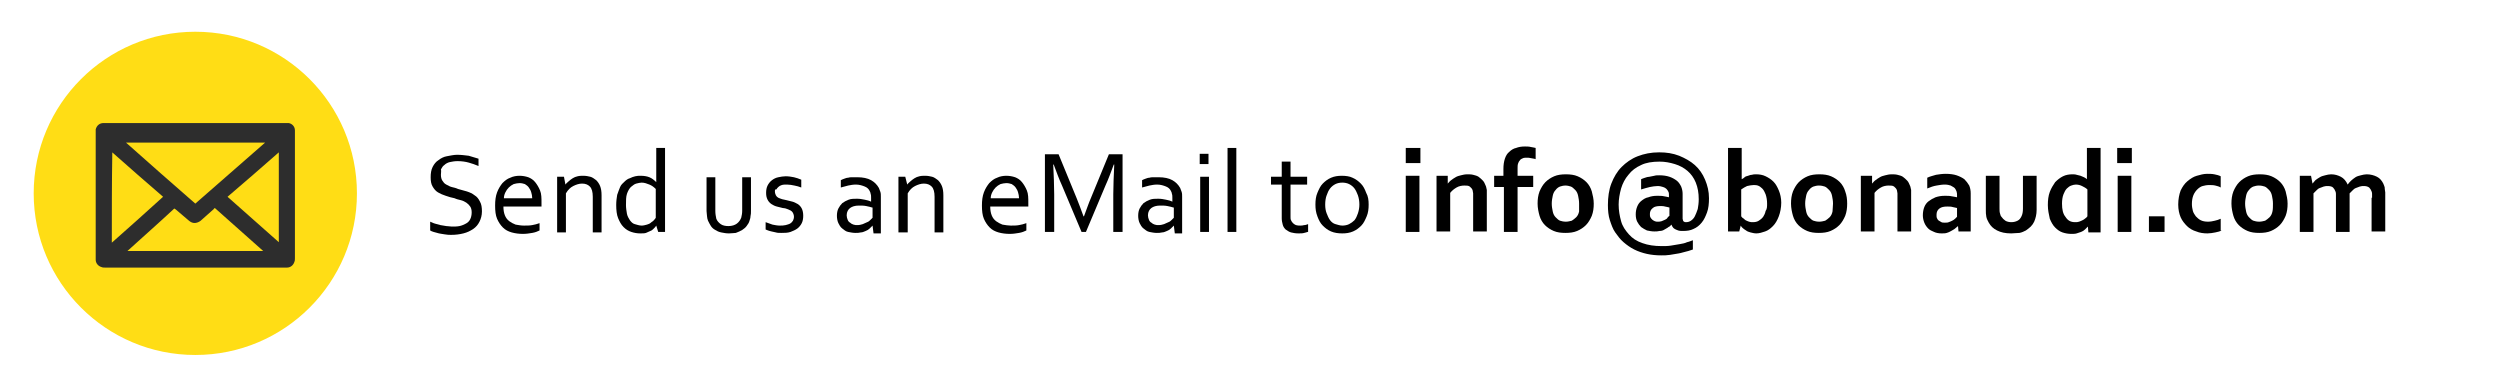 <?xml version="1.0" encoding="utf-8"?>
<!-- Generator: Adobe Illustrator 24.2.0, SVG Export Plug-In . SVG Version: 6.00 Build 0)  -->
<svg version="1.1" id="Layer_1" xmlns="http://www.w3.org/2000/svg" xmlns:xlink="http://www.w3.org/1999/xlink" x="0px" y="0px"
	 viewBox="0 0 512 80" style="enable-background:new 0 0 512 80;" xml:space="preserve">
<style type="text/css">
	.st0{fill:#FFDD15;}
	.st1{fill:#2D2D2D;}
</style>
<circle class="st0" cx="40" cy="39.6" r="33.1"/>
<g>
	<path class="st1" d="M40,54.8c-6.2,0-12.4,0-18.5,0c-0.2,0-0.5,0-0.7-0.1c-0.7-0.2-1.2-0.8-1.2-1.5c0-0.1,0-0.2,0-0.3
		c0-8.6,0-17.2,0-25.9c0-0.2,0-0.4,0-0.5c0.2-0.8,0.8-1.3,1.6-1.3c0.1,0,0.2,0,0.3,0c12.3,0,24.7,0,37,0c0.2,0,0.4,0,0.6,0
		c0.7,0.1,1.3,0.7,1.3,1.5c0,0.1,0,0.2,0,0.3c0,8.6,0,17.2,0,25.9c0,0.2,0,0.5-0.1,0.7c-0.2,0.7-0.8,1.2-1.5,1.2c-0.1,0-0.3,0-0.4,0
		C52.3,54.8,46.1,54.8,40,54.8z M40,41.7c4.8-4.2,9.5-8.3,14.3-12.5c-0.1,0-0.1,0-0.2,0c-9.4,0-18.9,0-28.3,0l0,0l0,0
		C30.5,33.4,35.2,37.5,40,41.7z M26.1,51.4c0.1,0,0.1,0,0.1,0c9.2,0,18.5,0,27.7,0l0,0l0,0c-3.3-2.9-6.6-5.9-9.9-8.8
		c-0.1,0.1-0.2,0.1-0.2,0.2c-0.9,0.8-1.8,1.6-2.7,2.4c-0.1,0.1-0.3,0.2-0.5,0.3c-0.7,0.3-1.3,0.2-1.9-0.3c-0.9-0.8-1.8-1.5-2.7-2.3
		c-0.1-0.1-0.2-0.1-0.3-0.2C32.7,45.5,29.4,48.4,26.1,51.4z M22.9,49.7c3.5-3.1,7-6.2,10.5-9.4c-3.5-3-6.9-6-10.3-9L23,31.2l0,0l0,0
		C22.9,37.4,22.9,43.5,22.9,49.7z M57.1,49.6c0-6.2,0-12.3,0-18.4c-3.5,3.1-7,6.1-10.5,9.1C50.1,43.4,53.6,46.5,57.1,49.6z"/>
</g>
<g>
	<path d="M90.3,35.8c0,0.5,0.1,0.9,0.3,1.2c0.2,0.3,0.4,0.6,0.8,0.8s0.7,0.4,1.1,0.5s0.9,0.2,1.3,0.4c0.6,0.2,1.2,0.3,1.8,0.5
		c0.6,0.2,1.1,0.4,1.6,0.8c0.5,0.3,0.8,0.7,1.1,1.3c0.3,0.5,0.4,1.2,0.4,2c0,0.8-0.2,1.5-0.5,2.1s-0.7,1.1-1.3,1.5s-1.2,0.7-2,0.9
		c-0.8,0.2-1.6,0.3-2.5,0.3c-0.4,0-0.8,0-1.3-0.1s-0.8-0.1-1.2-0.2c-0.4-0.1-0.7-0.2-1.1-0.3c-0.3-0.1-0.6-0.2-0.7-0.3v-1.8
		c0.3,0.1,0.6,0.3,1,0.4c0.4,0.1,0.7,0.2,1.1,0.3c0.4,0.1,0.8,0.1,1.2,0.2c0.4,0,0.8,0.1,1.1,0.1c0.6,0,1.1,0,1.6-0.1
		c0.5-0.1,0.9-0.3,1.3-0.5c0.4-0.2,0.7-0.5,0.9-0.9c0.2-0.4,0.3-0.9,0.3-1.4c0-0.5-0.1-0.9-0.3-1.2c-0.2-0.3-0.5-0.6-0.8-0.8
		c-0.3-0.2-0.7-0.4-1.1-0.5c-0.4-0.1-0.9-0.2-1.3-0.4c-0.6-0.1-1.2-0.3-1.8-0.5c-0.6-0.2-1.1-0.4-1.6-0.7c-0.5-0.3-0.8-0.7-1.1-1.2
		c-0.3-0.5-0.4-1.1-0.4-1.9c0-0.8,0.1-1.5,0.4-2.1c0.3-0.6,0.7-1.1,1.2-1.4c0.5-0.4,1.1-0.7,1.7-0.8s1.4-0.3,2.1-0.3
		c0.8,0,1.6,0.1,2.4,0.2c0.7,0.2,1.4,0.4,2,0.6V34c-0.7-0.3-1.3-0.5-2-0.7c-0.7-0.2-1.5-0.3-2.3-0.3c-0.6,0-1.1,0.1-1.6,0.2
		c-0.4,0.1-0.8,0.3-1.1,0.6c-0.3,0.2-0.5,0.5-0.7,0.9C90.4,35,90.3,35.4,90.3,35.8z"/>
	<path d="M107.3,46.2c0.6,0,1.2,0,1.7-0.1c0.5-0.1,1-0.2,1.5-0.4v1.5c-0.4,0.2-0.9,0.4-1.5,0.5c-0.6,0.1-1.2,0.2-1.9,0.2
		c-0.8,0-1.6-0.1-2.3-0.3c-0.7-0.2-1.3-0.5-1.8-1c-0.5-0.5-0.9-1.1-1.2-1.8c-0.3-0.7-0.4-1.6-0.4-2.7c0-1,0.1-1.9,0.4-2.7
		c0.3-0.8,0.7-1.4,1.1-1.9c0.5-0.5,1-0.9,1.6-1.1c0.6-0.3,1.3-0.4,1.9-0.4c0.6,0,1.2,0.1,1.8,0.3c0.5,0.2,1,0.5,1.4,1s0.7,1,1,1.7
		s0.3,1.6,0.3,2.6c0,0.1,0,0.2,0,0.2s0,0.2,0,0.5h-7.8c0,0.7,0.1,1.3,0.3,1.8s0.5,0.9,0.9,1.2c0.4,0.3,0.8,0.5,1.3,0.7
		C106.2,46.1,106.7,46.2,107.3,46.2z M106.4,37.5c-0.4,0-0.8,0.1-1.2,0.2c-0.4,0.2-0.7,0.4-1,0.7c-0.3,0.3-0.5,0.6-0.7,1
		c-0.2,0.4-0.3,0.8-0.3,1.2h5.8c0-0.4-0.1-0.9-0.2-1.2c-0.1-0.4-0.3-0.7-0.5-1c-0.2-0.3-0.5-0.5-0.8-0.7
		C107.2,37.6,106.8,37.5,106.4,37.5z"/>
	<path d="M115.8,37.8L115.8,37.8c0.2-0.3,0.5-0.5,0.7-0.7c0.2-0.2,0.5-0.4,0.8-0.6c0.3-0.2,0.6-0.3,1-0.4c0.4-0.1,0.8-0.1,1.2-0.1
		c0.5,0,1,0.1,1.4,0.2s0.8,0.4,1.2,0.7c0.3,0.3,0.6,0.7,0.8,1.2c0.2,0.5,0.3,1.1,0.3,1.9v7.6h-1.8v-7.3c0-1-0.2-1.7-0.6-2.1
		c-0.4-0.4-0.9-0.6-1.6-0.6c-0.6,0-1.2,0.2-1.8,0.5s-1.1,0.8-1.5,1.5v8h-1.8V36.2h1.4L115.8,37.8z"/>
	<path d="M126.2,42c0-0.8,0.1-1.5,0.2-2.1c0.2-0.6,0.4-1.1,0.6-1.6s0.6-0.8,0.9-1.1c0.3-0.3,0.7-0.6,1.1-0.7
		c0.4-0.2,0.7-0.3,1.1-0.4c0.4-0.1,0.7-0.1,1.1-0.1c0.7,0,1.3,0.1,1.8,0.3c0.5,0.2,1,0.6,1.4,1h0v-7h1.8v17.2h-1.4l-0.4-1.3h0
		c-0.1,0.2-0.3,0.4-0.5,0.6c-0.2,0.2-0.4,0.4-0.7,0.5s-0.6,0.3-0.9,0.4s-0.7,0.1-1.2,0.1c-0.6,0-1.2-0.1-1.8-0.3
		c-0.6-0.2-1.1-0.5-1.6-1c-0.5-0.5-0.8-1.1-1.1-1.8S126.2,43,126.2,42z M128.2,42c0,0.6,0.1,1.2,0.2,1.8c0.1,0.5,0.4,1,0.6,1.3
		c0.3,0.4,0.6,0.7,1,0.8s0.9,0.3,1.4,0.3c0.4,0,0.7-0.1,1.1-0.2c0.3-0.1,0.6-0.2,0.8-0.4c0.2-0.2,0.5-0.3,0.6-0.5
		c0.2-0.2,0.3-0.3,0.4-0.5v-5.9c-0.4-0.4-0.8-0.7-1.3-0.9c-0.5-0.2-1-0.4-1.6-0.4c-0.3,0-0.7,0.1-1.1,0.2c-0.4,0.1-0.7,0.4-1.1,0.7
		c-0.3,0.3-0.6,0.8-0.8,1.4S128.2,41.1,128.2,42z"/>
	<path d="M149.3,47.8c-0.6,0-1.1-0.1-1.6-0.2c-0.5-0.1-0.9-0.3-1.2-0.5c-0.4-0.2-0.7-0.5-0.9-0.8c-0.2-0.3-0.4-0.7-0.6-1.1
		c-0.1-0.3-0.2-0.6-0.2-0.9c0-0.3-0.1-0.7-0.1-1.1v-6.9h1.8v6.9c0,0.6,0.1,1.1,0.2,1.6c0.2,0.5,0.5,0.8,0.9,1.1
		c0.4,0.3,1,0.4,1.6,0.4c0.7,0,1.3-0.2,1.7-0.5c0.4-0.3,0.7-0.7,0.9-1.2c0.1-0.4,0.2-0.9,0.2-1.4v-6.9h1.8v6.9c0,0.4,0,0.7-0.1,1.1
		c0,0.3-0.1,0.6-0.2,0.9c-0.1,0.4-0.3,0.7-0.6,1.1c-0.2,0.3-0.6,0.6-0.9,0.8s-0.8,0.4-1.3,0.6C150.4,47.7,149.9,47.8,149.3,47.8z"/>
	<path d="M158.7,39.2c0,0.3,0.1,0.6,0.2,0.8c0.1,0.2,0.3,0.4,0.5,0.5c0.2,0.1,0.5,0.2,0.8,0.3c0.3,0.1,0.6,0.1,0.9,0.2
		c0.4,0.1,0.8,0.2,1.2,0.3c0.4,0.1,0.7,0.3,1.1,0.5c0.3,0.2,0.6,0.5,0.8,0.9c0.2,0.4,0.3,0.9,0.3,1.5c0,0.6-0.1,1.1-0.3,1.5
		s-0.5,0.8-0.9,1.1c-0.4,0.3-0.9,0.5-1.4,0.7c-0.6,0.2-1.2,0.2-1.9,0.2c-0.4,0-0.8,0-1.1-0.1s-0.6-0.1-0.9-0.2s-0.5-0.1-0.7-0.2
		c-0.2-0.1-0.3-0.1-0.5-0.2v-1.5c0.5,0.2,0.9,0.3,1.4,0.5c0.5,0.1,1,0.2,1.5,0.2c0.4,0,0.8,0,1.2-0.1c0.4-0.1,0.7-0.2,0.9-0.3
		c0.3-0.2,0.4-0.3,0.6-0.6c0.1-0.2,0.2-0.5,0.2-0.8c0-0.3-0.1-0.6-0.2-0.8s-0.3-0.4-0.5-0.5c-0.2-0.1-0.5-0.2-0.7-0.3
		s-0.6-0.2-0.9-0.2c-0.4-0.1-0.8-0.2-1.2-0.3c-0.4-0.1-0.8-0.3-1.1-0.5c-0.3-0.2-0.6-0.5-0.8-0.9c-0.2-0.4-0.3-0.8-0.3-1.4
		c0-0.6,0.1-1.1,0.3-1.5c0.2-0.4,0.5-0.8,0.9-1.1c0.4-0.3,0.8-0.5,1.3-0.6s1-0.2,1.5-0.2c0.6,0,1.2,0.1,1.7,0.2s1,0.3,1.5,0.5v1.6
		c-0.5-0.2-0.9-0.3-1.4-0.4s-1-0.2-1.5-0.2c-0.4,0-0.8,0-1.1,0.1s-0.5,0.2-0.7,0.4c-0.2,0.2-0.3,0.3-0.4,0.5
		C158.7,38.7,158.7,39,158.7,39.2z"/>
	<path d="M178.7,46.2L178.7,46.2c-0.2,0.2-0.4,0.4-0.6,0.6c-0.2,0.2-0.5,0.4-0.8,0.5c-0.3,0.1-0.6,0.3-1,0.3
		c-0.4,0.1-0.7,0.1-1.1,0.1c-0.5,0-1-0.1-1.5-0.2s-0.8-0.4-1.2-0.7s-0.6-0.7-0.8-1.1s-0.3-1-0.3-1.5c0-0.6,0.1-1.1,0.3-1.5
		c0.2-0.4,0.5-0.8,0.8-1.1c0.4-0.3,0.8-0.5,1.3-0.7c0.5-0.2,1.1-0.2,1.7-0.2c0.6,0,1.1,0.1,1.6,0.2c0.5,0.1,0.9,0.2,1.3,0.4h0v-0.8
		c0-0.3,0-0.6-0.1-0.8c0-0.2-0.1-0.4-0.2-0.6c-0.2-0.4-0.5-0.7-1-0.9c-0.5-0.2-1.1-0.4-1.8-0.4c-0.6,0-1.1,0.1-1.6,0.2
		c-0.5,0.1-1,0.3-1.5,0.4v-1.5c0.2-0.1,0.4-0.2,0.7-0.3c0.3-0.1,0.5-0.2,0.8-0.2c0.3-0.1,0.6-0.1,0.9-0.1c0.3,0,0.6,0,1,0
		c1.1,0,2.1,0.2,2.8,0.6c0.7,0.4,1.2,0.9,1.6,1.6c0.1,0.3,0.2,0.5,0.3,0.8c0.1,0.3,0.1,0.6,0.1,1v7.5h-1.5L178.7,46.2z M178.6,42.5
		c-0.3-0.1-0.7-0.2-1.2-0.3c-0.5-0.1-1-0.1-1.5-0.1c-0.8,0-1.4,0.2-1.8,0.5c-0.4,0.3-0.7,0.8-0.7,1.5c0,0.3,0.1,0.7,0.2,0.9
		c0.1,0.3,0.3,0.5,0.5,0.6c0.2,0.2,0.4,0.3,0.7,0.4c0.3,0.1,0.5,0.1,0.8,0.1c0.4,0,0.8-0.1,1.1-0.2c0.3-0.1,0.6-0.3,0.9-0.4
		s0.5-0.3,0.7-0.5s0.3-0.3,0.4-0.4V42.5z"/>
	<path d="M185.8,37.8L185.8,37.8c0.2-0.3,0.5-0.5,0.7-0.7c0.2-0.2,0.5-0.4,0.8-0.6c0.3-0.2,0.6-0.3,1-0.4c0.4-0.1,0.8-0.1,1.2-0.1
		c0.5,0,1,0.1,1.4,0.2s0.8,0.4,1.2,0.7c0.3,0.3,0.6,0.7,0.8,1.2c0.2,0.5,0.3,1.1,0.3,1.9v7.6h-1.8v-7.3c0-1-0.2-1.7-0.6-2.1
		c-0.4-0.4-0.9-0.6-1.6-0.6c-0.6,0-1.2,0.2-1.8,0.5s-1.1,0.8-1.5,1.5v8H184V36.2h1.4L185.8,37.8z"/>
	<path d="M207,46.2c0.6,0,1.2,0,1.7-0.1c0.5-0.1,1-0.2,1.5-0.4v1.5c-0.4,0.2-0.9,0.4-1.5,0.5c-0.6,0.1-1.2,0.2-1.9,0.2
		c-0.8,0-1.6-0.1-2.3-0.3c-0.7-0.2-1.3-0.5-1.8-1c-0.5-0.5-0.9-1.1-1.2-1.8c-0.3-0.7-0.4-1.6-0.4-2.7c0-1,0.1-1.9,0.4-2.7
		c0.3-0.8,0.7-1.4,1.1-1.9c0.5-0.5,1-0.9,1.6-1.1c0.6-0.3,1.3-0.4,1.9-0.4c0.6,0,1.2,0.1,1.8,0.3c0.5,0.2,1,0.5,1.4,1s0.7,1,1,1.7
		s0.3,1.6,0.3,2.6c0,0.1,0,0.2,0,0.2s0,0.2,0,0.5h-7.8c0,0.7,0.1,1.3,0.3,1.8s0.5,0.9,0.9,1.2c0.4,0.3,0.8,0.5,1.3,0.7
		C205.9,46.1,206.5,46.2,207,46.2z M206.1,37.5c-0.4,0-0.8,0.1-1.2,0.2c-0.4,0.2-0.7,0.4-1,0.7c-0.3,0.3-0.5,0.6-0.7,1
		c-0.2,0.4-0.3,0.8-0.3,1.2h5.8c0-0.4-0.1-0.9-0.2-1.2c-0.1-0.4-0.3-0.7-0.5-1c-0.2-0.3-0.5-0.5-0.8-0.7
		C206.9,37.6,206.5,37.5,206.1,37.5z"/>
	<path d="M222.4,47.5h-0.9l-4-9.5c-0.6-1.3-1.1-2.7-1.7-4.3h-0.1c0.1,2.2,0.2,4.2,0.2,6.1v7.7H214V31.6h2.8l3.7,9
		c0.4,1,0.9,2.3,1.4,3.7h0.1c0.6-1.6,1-2.8,1.4-3.7l3.7-9h2.8v15.9H228v-7.7c0-1.8,0.1-3.8,0.2-6.1h-0.1c-0.6,1.6-1.1,3-1.7,4.3
		L222.4,47.5z"/>
	<path d="M240.4,46.2L240.4,46.2c-0.2,0.2-0.4,0.4-0.6,0.6c-0.2,0.2-0.5,0.4-0.8,0.5c-0.3,0.1-0.6,0.3-1,0.3
		c-0.4,0.1-0.7,0.1-1.1,0.1c-0.5,0-1-0.1-1.5-0.2s-0.8-0.4-1.2-0.7s-0.6-0.7-0.8-1.1s-0.3-1-0.3-1.5c0-0.6,0.1-1.1,0.3-1.5
		c0.2-0.4,0.5-0.8,0.8-1.1c0.4-0.3,0.8-0.5,1.3-0.7c0.5-0.2,1.1-0.2,1.7-0.2c0.6,0,1.1,0.1,1.6,0.2c0.5,0.1,0.9,0.2,1.3,0.4h0v-0.8
		c0-0.3,0-0.6-0.1-0.8c0-0.2-0.1-0.4-0.2-0.6c-0.2-0.4-0.5-0.7-1-0.9c-0.5-0.2-1.1-0.4-1.8-0.4c-0.6,0-1.1,0.1-1.6,0.2
		c-0.5,0.1-1,0.3-1.5,0.4v-1.5c0.2-0.1,0.4-0.2,0.7-0.3c0.3-0.1,0.5-0.2,0.8-0.2c0.3-0.1,0.6-0.1,0.9-0.1c0.3,0,0.6,0,1,0
		c1.1,0,2.1,0.2,2.8,0.6c0.7,0.4,1.2,0.9,1.6,1.6c0.1,0.3,0.2,0.5,0.3,0.8c0.1,0.3,0.1,0.6,0.1,1v7.5h-1.5L240.4,46.2z M240.3,42.5
		c-0.3-0.1-0.7-0.2-1.2-0.3c-0.5-0.1-1-0.1-1.5-0.1c-0.8,0-1.4,0.2-1.8,0.5c-0.4,0.3-0.7,0.8-0.7,1.5c0,0.3,0.1,0.7,0.2,0.9
		c0.1,0.3,0.3,0.5,0.5,0.6c0.2,0.2,0.4,0.3,0.7,0.4c0.3,0.1,0.5,0.1,0.8,0.1c0.4,0,0.8-0.1,1.1-0.2c0.3-0.1,0.6-0.3,0.9-0.4
		s0.5-0.3,0.7-0.5s0.3-0.3,0.4-0.4V42.5z"/>
	<path d="M245.7,33.6v-2.1h1.8v2.1H245.7z M245.8,47.5V36.2h1.8v11.3H245.8z"/>
	<path d="M251.4,47.5V30.3h1.8v17.2H251.4z"/>
	<path d="M267.8,47.5c-0.2,0.1-0.4,0.1-0.7,0.2c-0.3,0.1-0.7,0.1-1.2,0.1c-0.6,0-1.1-0.1-1.5-0.2s-0.8-0.4-1.1-0.6
		c-0.3-0.3-0.5-0.6-0.6-1c-0.1-0.4-0.2-0.8-0.2-1.3v-6.9h-2.2v-1.6h2.2v-3.1h1.8v3.1h3.4v1.6h-3.4v6.6c0,0.3,0,0.5,0.1,0.7
		s0.2,0.4,0.4,0.6c0.2,0.2,0.4,0.3,0.6,0.4c0.3,0.1,0.6,0.1,0.9,0.1c0.2,0,0.5,0,0.8-0.1c0.3,0,0.5-0.1,0.8-0.2V47.5z"/>
	<path d="M280.3,41.9c0,0.9-0.1,1.7-0.4,2.4c-0.3,0.7-0.6,1.4-1.1,1.9s-1,0.9-1.7,1.2s-1.4,0.4-2.2,0.4c-0.8,0-1.6-0.1-2.3-0.4
		s-1.2-0.7-1.7-1.2c-0.5-0.5-0.8-1.1-1.1-1.9s-0.4-1.5-0.4-2.4c0-0.9,0.1-1.7,0.4-2.4c0.3-0.7,0.6-1.4,1.1-1.9s1-0.9,1.7-1.2
		c0.7-0.3,1.4-0.4,2.2-0.4c0.8,0,1.6,0.1,2.2,0.4c0.7,0.3,1.2,0.7,1.7,1.2s0.8,1.1,1.1,1.9C280.2,40.2,280.3,41,280.3,41.9z
		 M278.4,41.9c0-0.7-0.1-1.3-0.3-1.9c-0.2-0.5-0.4-1-0.7-1.4c-0.3-0.4-0.7-0.7-1.1-0.9c-0.4-0.2-0.9-0.3-1.4-0.3
		c-0.5,0-1,0.1-1.4,0.3c-0.4,0.2-0.8,0.5-1.1,0.9s-0.5,0.8-0.7,1.4c-0.2,0.5-0.3,1.2-0.3,1.9c0,0.7,0.1,1.3,0.3,1.8
		c0.2,0.5,0.4,1,0.7,1.4s0.7,0.7,1.1,0.8s0.9,0.3,1.4,0.3c0.5,0,1-0.1,1.4-0.3s0.8-0.5,1.1-0.8c0.3-0.4,0.5-0.8,0.7-1.4
		S278.4,42.5,278.4,41.9z"/>
	<path d="M287.9,30.3h3v3.1h-3V30.3z M287.9,36h2.8v11.5h-2.8V36z"/>
	<path d="M296.5,37.6L296.5,37.6c0.2-0.2,0.4-0.5,0.7-0.7c0.3-0.2,0.5-0.4,0.9-0.6c0.3-0.2,0.7-0.3,1.1-0.4c0.4-0.1,0.8-0.2,1.3-0.2
		c0.4,0,0.8,0,1.2,0.1c0.4,0.1,0.8,0.2,1.1,0.4c0.3,0.2,0.6,0.5,0.9,0.8c0.3,0.3,0.4,0.7,0.6,1.1c0.1,0.2,0.1,0.5,0.2,0.8
		c0,0.3,0,0.6,0,1v7.5h-2.8v-7c0-0.3,0-0.6,0-0.8c0-0.2-0.1-0.4-0.1-0.6c-0.1-0.4-0.4-0.6-0.6-0.8c-0.3-0.2-0.6-0.2-1.1-0.2
		c-0.5,0-1.1,0.1-1.6,0.4c-0.5,0.3-0.9,0.6-1.3,1.1v7.9h-2.8V36h2.3L296.5,37.6z"/>
	<path d="M314.6,32.6c-0.3-0.1-0.6-0.1-1-0.2s-0.6-0.1-0.9-0.1c-0.3,0-0.6,0-0.8,0.1s-0.5,0.2-0.6,0.4c-0.2,0.2-0.3,0.4-0.4,0.7
		c-0.1,0.3-0.1,0.6-0.1,1V36h3.2v2.3h-3.2v9.2h-2.8v-9.2H306V36h1.9v-1.4c0-0.8,0.1-1.5,0.3-2.1s0.5-1.1,0.9-1.4
		c0.4-0.4,0.9-0.7,1.4-0.8c0.5-0.2,1.1-0.3,1.8-0.3c0.4,0,0.8,0,1.2,0.1c0.4,0.1,0.7,0.1,1,0.2V32.6z"/>
	<path d="M326.4,41.7c0,0.9-0.1,1.7-0.4,2.5c-0.3,0.7-0.7,1.4-1.2,1.9c-0.5,0.5-1.1,0.9-1.8,1.2s-1.5,0.4-2.4,0.4
		c-0.9,0-1.7-0.1-2.4-0.4s-1.3-0.7-1.8-1.2c-0.5-0.5-0.9-1.2-1.1-1.9s-0.4-1.6-0.4-2.5c0-0.9,0.1-1.7,0.4-2.5
		c0.3-0.7,0.7-1.4,1.2-1.9s1.1-0.9,1.8-1.2c0.7-0.3,1.5-0.4,2.4-0.4c0.9,0,1.7,0.1,2.4,0.4c0.7,0.3,1.3,0.7,1.8,1.2s0.9,1.2,1.1,1.9
		C326.2,40,326.4,40.8,326.4,41.7z M323.4,41.7c0-0.6-0.1-1.1-0.2-1.6c-0.1-0.5-0.3-0.9-0.6-1.2c-0.3-0.3-0.6-0.6-0.9-0.7
		S321,38,320.6,38c-0.4,0-0.8,0.1-1.1,0.2s-0.7,0.4-0.9,0.7c-0.3,0.3-0.5,0.7-0.6,1.2c-0.1,0.5-0.2,1-0.2,1.6s0.1,1.1,0.2,1.6
		c0.1,0.5,0.3,0.9,0.6,1.2c0.3,0.3,0.6,0.6,0.9,0.7s0.7,0.2,1.2,0.2c0.4,0,0.8-0.1,1.2-0.2c0.3-0.2,0.6-0.4,0.9-0.7
		c0.3-0.3,0.5-0.7,0.6-1.2C323.4,42.9,323.4,42.3,323.4,41.7z"/>
	<path d="M342.3,46c-0.2,0.2-0.3,0.4-0.6,0.5c-0.2,0.2-0.5,0.3-0.8,0.5s-0.6,0.3-1,0.3c-0.4,0.1-0.7,0.1-1.1,0.1
		c-0.5,0-1-0.1-1.5-0.2c-0.4-0.2-0.8-0.4-1.2-0.7c-0.3-0.3-0.6-0.7-0.8-1.1c-0.2-0.4-0.3-0.9-0.3-1.5c0-0.6,0.1-1.1,0.3-1.6
		c0.2-0.5,0.5-0.9,0.9-1.2c0.4-0.3,0.8-0.6,1.4-0.7c0.5-0.2,1.1-0.3,1.8-0.3c0.5,0,1,0,1.4,0.1s0.7,0.1,1,0.2v-0.4
		c0-0.3,0-0.5-0.1-0.7c-0.1-0.2-0.2-0.4-0.4-0.6s-0.4-0.3-0.7-0.4s-0.7-0.2-1.1-0.2c-0.5,0-1.1,0.1-1.6,0.2
		c-0.5,0.1-1.1,0.3-1.8,0.5v-2.1c0.2-0.1,0.5-0.2,0.8-0.3c0.3-0.1,0.6-0.2,0.9-0.2c0.3-0.1,0.7-0.1,1-0.2s0.7-0.1,1-0.1
		c0.8,0,1.5,0.1,2.1,0.3s1.1,0.5,1.5,0.8c0.4,0.3,0.7,0.8,0.9,1.2c0.2,0.5,0.3,1,0.3,1.5v4.6c0,0.2,0,0.3,0,0.5
		c0,0.1,0.1,0.3,0.1,0.4c0.1,0.1,0.1,0.2,0.2,0.2c0.1,0.1,0.2,0.1,0.4,0.1c0.4,0,0.7-0.1,1-0.3c0.3-0.2,0.6-0.5,0.8-0.9
		c0.2-0.4,0.4-0.9,0.6-1.5c0.1-0.6,0.2-1.2,0.2-2c0-1.3-0.2-2.4-0.6-3.4c-0.4-1-1-1.8-1.7-2.4c-0.7-0.6-1.6-1.1-2.6-1.4
		s-2-0.5-3.1-0.5c-1.5,0-2.8,0.2-3.8,0.7c-1.1,0.5-1.9,1.1-2.6,2c-0.7,0.8-1.2,1.8-1.5,2.8c-0.3,1.1-0.5,2.2-0.5,3.3
		c0,1.2,0.2,2.3,0.5,3.4s0.9,1.9,1.6,2.7c0.7,0.8,1.6,1.4,2.8,1.8c1.1,0.4,2.4,0.6,3.9,0.6c0.7,0,1.3,0,1.9-0.1
		c0.6-0.1,1.2-0.2,1.8-0.3c0.6-0.1,1.1-0.2,1.5-0.4c0.5-0.1,0.9-0.3,1.2-0.4v1.9c-0.4,0.1-0.8,0.3-1.3,0.4s-1,0.3-1.6,0.4
		c-0.6,0.1-1.2,0.2-1.8,0.3c-0.6,0.1-1.2,0.1-1.8,0.1c-1,0-2-0.1-2.9-0.3c-0.9-0.2-1.8-0.5-2.6-0.9c-0.8-0.4-1.5-0.9-2.2-1.5
		s-1.2-1.3-1.7-2s-0.8-1.6-1.1-2.5c-0.3-0.9-0.4-2-0.4-3.1c0-1.6,0.2-3.1,0.7-4.4c0.5-1.3,1.2-2.5,2.1-3.4c0.9-0.9,2-1.7,3.3-2.2
		c1.3-0.5,2.7-0.8,4.4-0.8c1.5,0,2.8,0.2,4.1,0.7c1.2,0.5,2.3,1.1,3.2,1.9s1.6,1.8,2.1,3c0.5,1.2,0.8,2.4,0.8,3.8
		c0,1.1-0.1,2.1-0.4,2.9c-0.3,0.8-0.6,1.5-1.1,2.1c-0.5,0.6-1,1-1.7,1.3c-0.6,0.3-1.3,0.4-2.1,0.4c-0.4,0-0.7,0-1-0.1
		s-0.5-0.2-0.7-0.3c-0.2-0.1-0.4-0.3-0.5-0.5C342.5,46.4,342.4,46.2,342.3,46L342.3,46z M341.9,42.5c-0.3-0.1-0.5-0.1-0.9-0.2
		c-0.3-0.1-0.7-0.1-1-0.1c-0.6,0-1.2,0.1-1.5,0.4c-0.4,0.3-0.6,0.7-0.6,1.2c0,0.3,0,0.5,0.1,0.7c0.1,0.2,0.2,0.3,0.4,0.5
		c0.1,0.1,0.3,0.2,0.5,0.3c0.2,0.1,0.4,0.1,0.6,0.1c0.3,0,0.5,0,0.8-0.1c0.2-0.1,0.5-0.2,0.7-0.3c0.2-0.1,0.4-0.2,0.5-0.4
		s0.3-0.3,0.4-0.4V42.5z"/>
	<path d="M364.8,41.5c0,1-0.2,2-0.5,2.8s-0.7,1.5-1.2,2c-0.5,0.5-1,0.9-1.6,1.1c-0.6,0.2-1.2,0.4-1.8,0.4c-0.4,0-0.8-0.1-1.2-0.2
		c-0.3-0.1-0.7-0.2-0.9-0.4c-0.3-0.2-0.5-0.3-0.7-0.5c-0.2-0.2-0.3-0.3-0.4-0.5h0l-0.3,1.2h-2.3c0-0.3,0-0.8,0-1.3s0-1,0-1.4V30.3
		h2.8v4.8c0,0.3,0,0.7,0,0.9s0,0.5,0,0.7h0c0.2-0.1,0.4-0.2,0.6-0.4s0.4-0.2,0.7-0.3c0.3-0.1,0.5-0.2,0.8-0.2
		c0.3-0.1,0.6-0.1,0.9-0.1c0.6,0,1.3,0.1,1.9,0.4s1.1,0.6,1.6,1.1c0.5,0.5,0.8,1.1,1.1,1.8S364.8,40.6,364.8,41.5z M361.9,41.7
		c0-0.7-0.1-1.3-0.3-1.9c-0.2-0.5-0.4-0.9-0.7-1.2c-0.3-0.3-0.6-0.5-0.9-0.6c-0.3-0.1-0.6-0.1-0.9-0.1c-0.4,0-0.8,0.1-1.3,0.2
		c-0.4,0.2-0.8,0.4-1.2,0.7v5.5c0.1,0.1,0.2,0.3,0.4,0.4c0.2,0.1,0.3,0.3,0.5,0.4c0.2,0.1,0.4,0.2,0.7,0.3s0.5,0.1,0.8,0.1
		c0.5,0,0.9-0.1,1.2-0.3c0.3-0.2,0.6-0.4,0.9-0.8c0.2-0.3,0.4-0.7,0.5-1.2C361.9,42.8,361.9,42.3,361.9,41.7z"/>
	<path d="M378.3,41.7c0,0.9-0.1,1.7-0.4,2.5c-0.3,0.7-0.7,1.4-1.2,1.9c-0.5,0.5-1.1,0.9-1.8,1.2s-1.5,0.4-2.4,0.4
		c-0.9,0-1.7-0.1-2.4-0.4s-1.3-0.7-1.8-1.2c-0.5-0.5-0.9-1.2-1.1-1.9s-0.4-1.6-0.4-2.5c0-0.9,0.1-1.7,0.4-2.5
		c0.3-0.7,0.7-1.4,1.2-1.9s1.1-0.9,1.8-1.2c0.7-0.3,1.5-0.4,2.4-0.4c0.9,0,1.7,0.1,2.4,0.4c0.7,0.3,1.3,0.7,1.8,1.2s0.9,1.2,1.1,1.9
		C378.2,40,378.3,40.8,378.3,41.7z M375.4,41.7c0-0.6-0.1-1.1-0.2-1.6c-0.1-0.5-0.3-0.9-0.6-1.2c-0.3-0.3-0.6-0.6-0.9-0.7
		s-0.7-0.2-1.2-0.2c-0.4,0-0.8,0.1-1.1,0.2s-0.7,0.4-0.9,0.7c-0.3,0.3-0.5,0.7-0.6,1.2c-0.1,0.5-0.2,1-0.2,1.6s0.1,1.1,0.2,1.6
		c0.1,0.5,0.3,0.9,0.6,1.2c0.3,0.3,0.6,0.6,0.9,0.7s0.7,0.2,1.2,0.2c0.4,0,0.8-0.1,1.2-0.2c0.3-0.2,0.6-0.4,0.9-0.7
		c0.3-0.3,0.5-0.7,0.6-1.2C375.3,42.9,375.4,42.3,375.4,41.7z"/>
	<path d="M383.4,37.6L383.4,37.6c0.2-0.2,0.4-0.5,0.7-0.7c0.3-0.2,0.5-0.4,0.9-0.6c0.3-0.2,0.7-0.3,1.1-0.4c0.4-0.1,0.8-0.2,1.3-0.2
		c0.4,0,0.8,0,1.2,0.1c0.4,0.1,0.8,0.2,1.1,0.4c0.3,0.2,0.6,0.5,0.9,0.8c0.3,0.3,0.4,0.7,0.6,1.1c0.1,0.2,0.1,0.5,0.2,0.8
		c0,0.3,0,0.6,0,1v7.5h-2.8v-7c0-0.3,0-0.6,0-0.8c0-0.2-0.1-0.4-0.1-0.6c-0.1-0.4-0.4-0.6-0.6-0.8c-0.3-0.2-0.6-0.2-1.1-0.2
		c-0.5,0-1.1,0.1-1.6,0.4c-0.5,0.3-0.9,0.6-1.3,1.1v7.9h-2.8V36h2.3L383.4,37.6z"/>
	<path d="M401,46.3L401,46.3c-0.2,0.2-0.4,0.3-0.6,0.5c-0.2,0.2-0.5,0.3-0.8,0.5c-0.3,0.2-0.6,0.3-0.9,0.4c-0.3,0.1-0.7,0.1-1.1,0.1
		c-0.5,0-1.1-0.1-1.5-0.3c-0.5-0.2-0.9-0.4-1.2-0.7c-0.3-0.3-0.6-0.7-0.8-1.2c-0.2-0.5-0.3-1-0.3-1.5c0-0.6,0.1-1.2,0.3-1.7
		s0.5-0.9,0.9-1.2c0.4-0.3,0.9-0.6,1.4-0.8c0.6-0.2,1.2-0.3,1.9-0.3c0.5,0,1,0,1.4,0.1s0.8,0.1,1.1,0.2V40c0-0.3,0-0.5-0.1-0.8
		c-0.1-0.2-0.2-0.5-0.4-0.7c-0.2-0.2-0.5-0.3-0.8-0.5c-0.3-0.1-0.7-0.2-1.2-0.2c-0.6,0-1.1,0.1-1.7,0.2c-0.6,0.1-1.2,0.3-1.9,0.6
		v-2.2c0.6-0.3,1.2-0.4,1.8-0.6c0.6-0.1,1.3-0.2,2-0.2c0.8,0,1.6,0.1,2.2,0.3c0.6,0.2,1.2,0.5,1.6,0.8c0.4,0.4,0.7,0.8,1,1.3
		c0.2,0.5,0.3,1,0.3,1.6v4.3c0,0.8,0,1.4,0,2c0,0.5,0,1,0,1.5h-2.5L401,46.3z M400.8,42.6c-0.3-0.1-0.6-0.1-0.9-0.2
		c-0.3-0.1-0.7-0.1-1.1-0.1c-0.7,0-1.2,0.1-1.6,0.4c-0.4,0.3-0.6,0.7-0.6,1.3c0,0.3,0,0.5,0.1,0.7c0.1,0.2,0.2,0.4,0.4,0.5
		c0.2,0.1,0.3,0.2,0.5,0.3c0.2,0.1,0.4,0.1,0.7,0.1c0.3,0,0.6,0,0.8-0.1c0.3-0.1,0.5-0.2,0.7-0.3c0.2-0.1,0.4-0.2,0.6-0.4
		s0.3-0.3,0.4-0.4V42.6z"/>
	<path d="M411.9,47.8c-1.2,0-2.1-0.2-2.9-0.6c-0.8-0.4-1.3-0.9-1.7-1.6c-0.2-0.4-0.4-0.7-0.5-1.2s-0.1-0.9-0.1-1.4v-7h2.8v6.7
		c0,0.4,0,0.7,0.1,1c0.1,0.3,0.1,0.5,0.3,0.7c0.2,0.3,0.5,0.6,0.8,0.8c0.3,0.2,0.8,0.3,1.2,0.3c0.5,0,0.9-0.1,1.3-0.3
		c0.4-0.2,0.6-0.5,0.8-0.9c0.2-0.4,0.3-0.9,0.3-1.6V36h2.8v7c0,0.9-0.2,1.7-0.5,2.4c-0.2,0.4-0.4,0.7-0.7,1s-0.6,0.5-1,0.8
		c-0.4,0.2-0.8,0.4-1.3,0.5C413,47.7,412.5,47.8,411.9,47.8z"/>
	<path d="M419.4,42c0-1,0.1-1.9,0.4-2.7c0.3-0.8,0.7-1.4,1.1-2c0.5-0.5,1-0.9,1.6-1.2s1.3-0.4,1.9-0.4c0.3,0,0.6,0,0.9,0.1
		c0.3,0.1,0.5,0.1,0.8,0.2c0.2,0.1,0.5,0.2,0.7,0.3c0.2,0.1,0.4,0.2,0.6,0.4h0c0-0.2,0-0.4,0-0.7c0-0.3,0-0.6,0-0.9v-4.8h2.8v13.8
		c0,0.8,0,1.4,0,2c0,0.5,0,1,0,1.5h-2.5l-0.1-1.2h0c-0.2,0.2-0.4,0.4-0.6,0.6c-0.2,0.2-0.5,0.4-0.8,0.5c-0.3,0.1-0.6,0.2-0.9,0.3
		c-0.3,0.1-0.7,0.1-1.1,0.1c-0.6,0-1.2-0.1-1.8-0.3c-0.6-0.2-1.1-0.6-1.5-1c-0.5-0.5-0.8-1.1-1.1-1.8C419.6,43.9,419.4,43,419.4,42z
		 M425,45.5c0.3,0,0.5,0,0.8-0.1c0.3-0.1,0.5-0.2,0.7-0.3c0.2-0.1,0.4-0.2,0.6-0.4c0.2-0.1,0.3-0.3,0.4-0.4v-5.5
		c-0.3-0.3-0.7-0.5-1.1-0.7c-0.4-0.2-0.8-0.3-1.3-0.3c-0.3,0-0.6,0.1-0.9,0.2c-0.3,0.1-0.6,0.3-0.9,0.6c-0.3,0.3-0.5,0.7-0.7,1.2
		c-0.2,0.5-0.3,1.2-0.3,1.9c0,1.2,0.2,2.1,0.7,2.7C423.5,45.2,424.1,45.5,425,45.5z"/>
	<path d="M433.6,30.3h3v3.1h-3V30.3z M433.7,36h2.8v11.5h-2.8V36z"/>
	<path d="M440.1,44.3h3.2v3.2h-3.2V44.3z"/>
	<path d="M455,47.2c-0.4,0.2-0.8,0.3-1.3,0.4c-0.5,0.1-1.1,0.2-1.6,0.2c-0.8,0-1.6-0.1-2.3-0.4c-0.7-0.2-1.4-0.6-1.9-1.1
		c-0.5-0.5-1-1.1-1.3-1.8s-0.5-1.6-0.5-2.6c0-1.1,0.2-2.1,0.5-2.9c0.4-0.8,0.8-1.4,1.4-1.9c0.6-0.5,1.2-0.9,1.9-1.1
		c0.7-0.2,1.4-0.4,2.1-0.4c0.5,0,1,0,1.5,0.1c0.5,0.1,0.9,0.2,1.3,0.4v2.3c-0.3-0.2-0.7-0.3-1.1-0.4c-0.4-0.1-0.8-0.1-1.3-0.1
		s-0.9,0.1-1.3,0.2c-0.4,0.1-0.8,0.4-1.1,0.7s-0.6,0.7-0.8,1.2c-0.2,0.5-0.3,1.1-0.3,1.8c0,0.5,0.1,1,0.2,1.4s0.4,0.8,0.6,1.1
		c0.3,0.3,0.6,0.6,1,0.8c0.4,0.2,0.9,0.3,1.5,0.3c0.5,0,1-0.1,1.4-0.2c0.4-0.1,0.8-0.2,1.2-0.4V47.2z"/>
	<path d="M468.5,41.7c0,0.9-0.1,1.7-0.4,2.5c-0.3,0.7-0.7,1.4-1.2,1.9c-0.5,0.5-1.1,0.9-1.8,1.2s-1.5,0.4-2.4,0.4
		c-0.9,0-1.7-0.1-2.4-0.4s-1.3-0.7-1.8-1.2c-0.5-0.5-0.9-1.2-1.1-1.9s-0.4-1.6-0.4-2.5c0-0.9,0.1-1.7,0.4-2.5
		c0.3-0.7,0.7-1.4,1.2-1.9s1.1-0.9,1.8-1.2c0.7-0.3,1.5-0.4,2.4-0.4c0.9,0,1.7,0.1,2.4,0.4c0.7,0.3,1.3,0.7,1.8,1.2s0.9,1.2,1.1,1.9
		C468.3,40,468.5,40.8,468.5,41.7z M465.5,41.7c0-0.6-0.1-1.1-0.2-1.6c-0.1-0.5-0.3-0.9-0.6-1.2c-0.3-0.3-0.6-0.6-0.9-0.7
		s-0.7-0.2-1.2-0.2c-0.4,0-0.8,0.1-1.1,0.2s-0.7,0.4-0.9,0.7c-0.3,0.3-0.5,0.7-0.6,1.2c-0.1,0.5-0.2,1-0.2,1.6s0.1,1.1,0.2,1.6
		c0.1,0.5,0.3,0.9,0.6,1.2c0.3,0.3,0.6,0.6,0.9,0.7s0.7,0.2,1.2,0.2c0.4,0,0.8-0.1,1.2-0.2c0.3-0.2,0.6-0.4,0.9-0.7
		c0.3-0.3,0.5-0.7,0.6-1.2C465.5,42.9,465.5,42.3,465.5,41.7z"/>
	<path d="M485.8,40.5c0-0.2,0-0.5,0-0.7c0-0.2,0-0.4-0.1-0.6c-0.1-0.3-0.3-0.6-0.5-0.8c-0.3-0.2-0.6-0.3-1.1-0.3
		c-0.2,0-0.5,0-0.8,0.1c-0.3,0.1-0.5,0.2-0.8,0.3c-0.3,0.1-0.5,0.3-0.7,0.5s-0.4,0.4-0.6,0.6v7.9h-2.8v-7c0-0.2,0-0.5,0-0.7
		c0-0.2,0-0.4-0.1-0.6c-0.1-0.3-0.3-0.6-0.5-0.8c-0.2-0.2-0.6-0.3-1.1-0.3c-0.2,0-0.5,0-0.8,0.1c-0.3,0.1-0.5,0.2-0.8,0.3
		c-0.3,0.1-0.5,0.3-0.7,0.5s-0.4,0.4-0.6,0.6v7.9h-2.8V36h2.3l0.3,1.6h0c0.2-0.2,0.4-0.5,0.6-0.7c0.3-0.2,0.5-0.4,0.9-0.6
		c0.3-0.2,0.7-0.3,1.1-0.4c0.4-0.1,0.8-0.2,1.2-0.2c0.8,0,1.4,0.2,2,0.5c0.6,0.3,1.1,0.9,1.4,1.6h0c0.2-0.3,0.5-0.6,0.7-0.8
		s0.6-0.5,0.9-0.7c0.3-0.2,0.7-0.3,1.1-0.4c0.4-0.1,0.8-0.2,1.2-0.2c0.8,0,1.5,0.2,2.1,0.5c0.6,0.3,1,0.8,1.3,1.4
		c0.1,0.2,0.1,0.3,0.2,0.5s0.1,0.4,0.1,0.6c0,0.2,0.1,0.5,0.1,0.7s0,0.6,0,0.9v7.1h-2.8V40.5z"/>
</g>
</svg>
